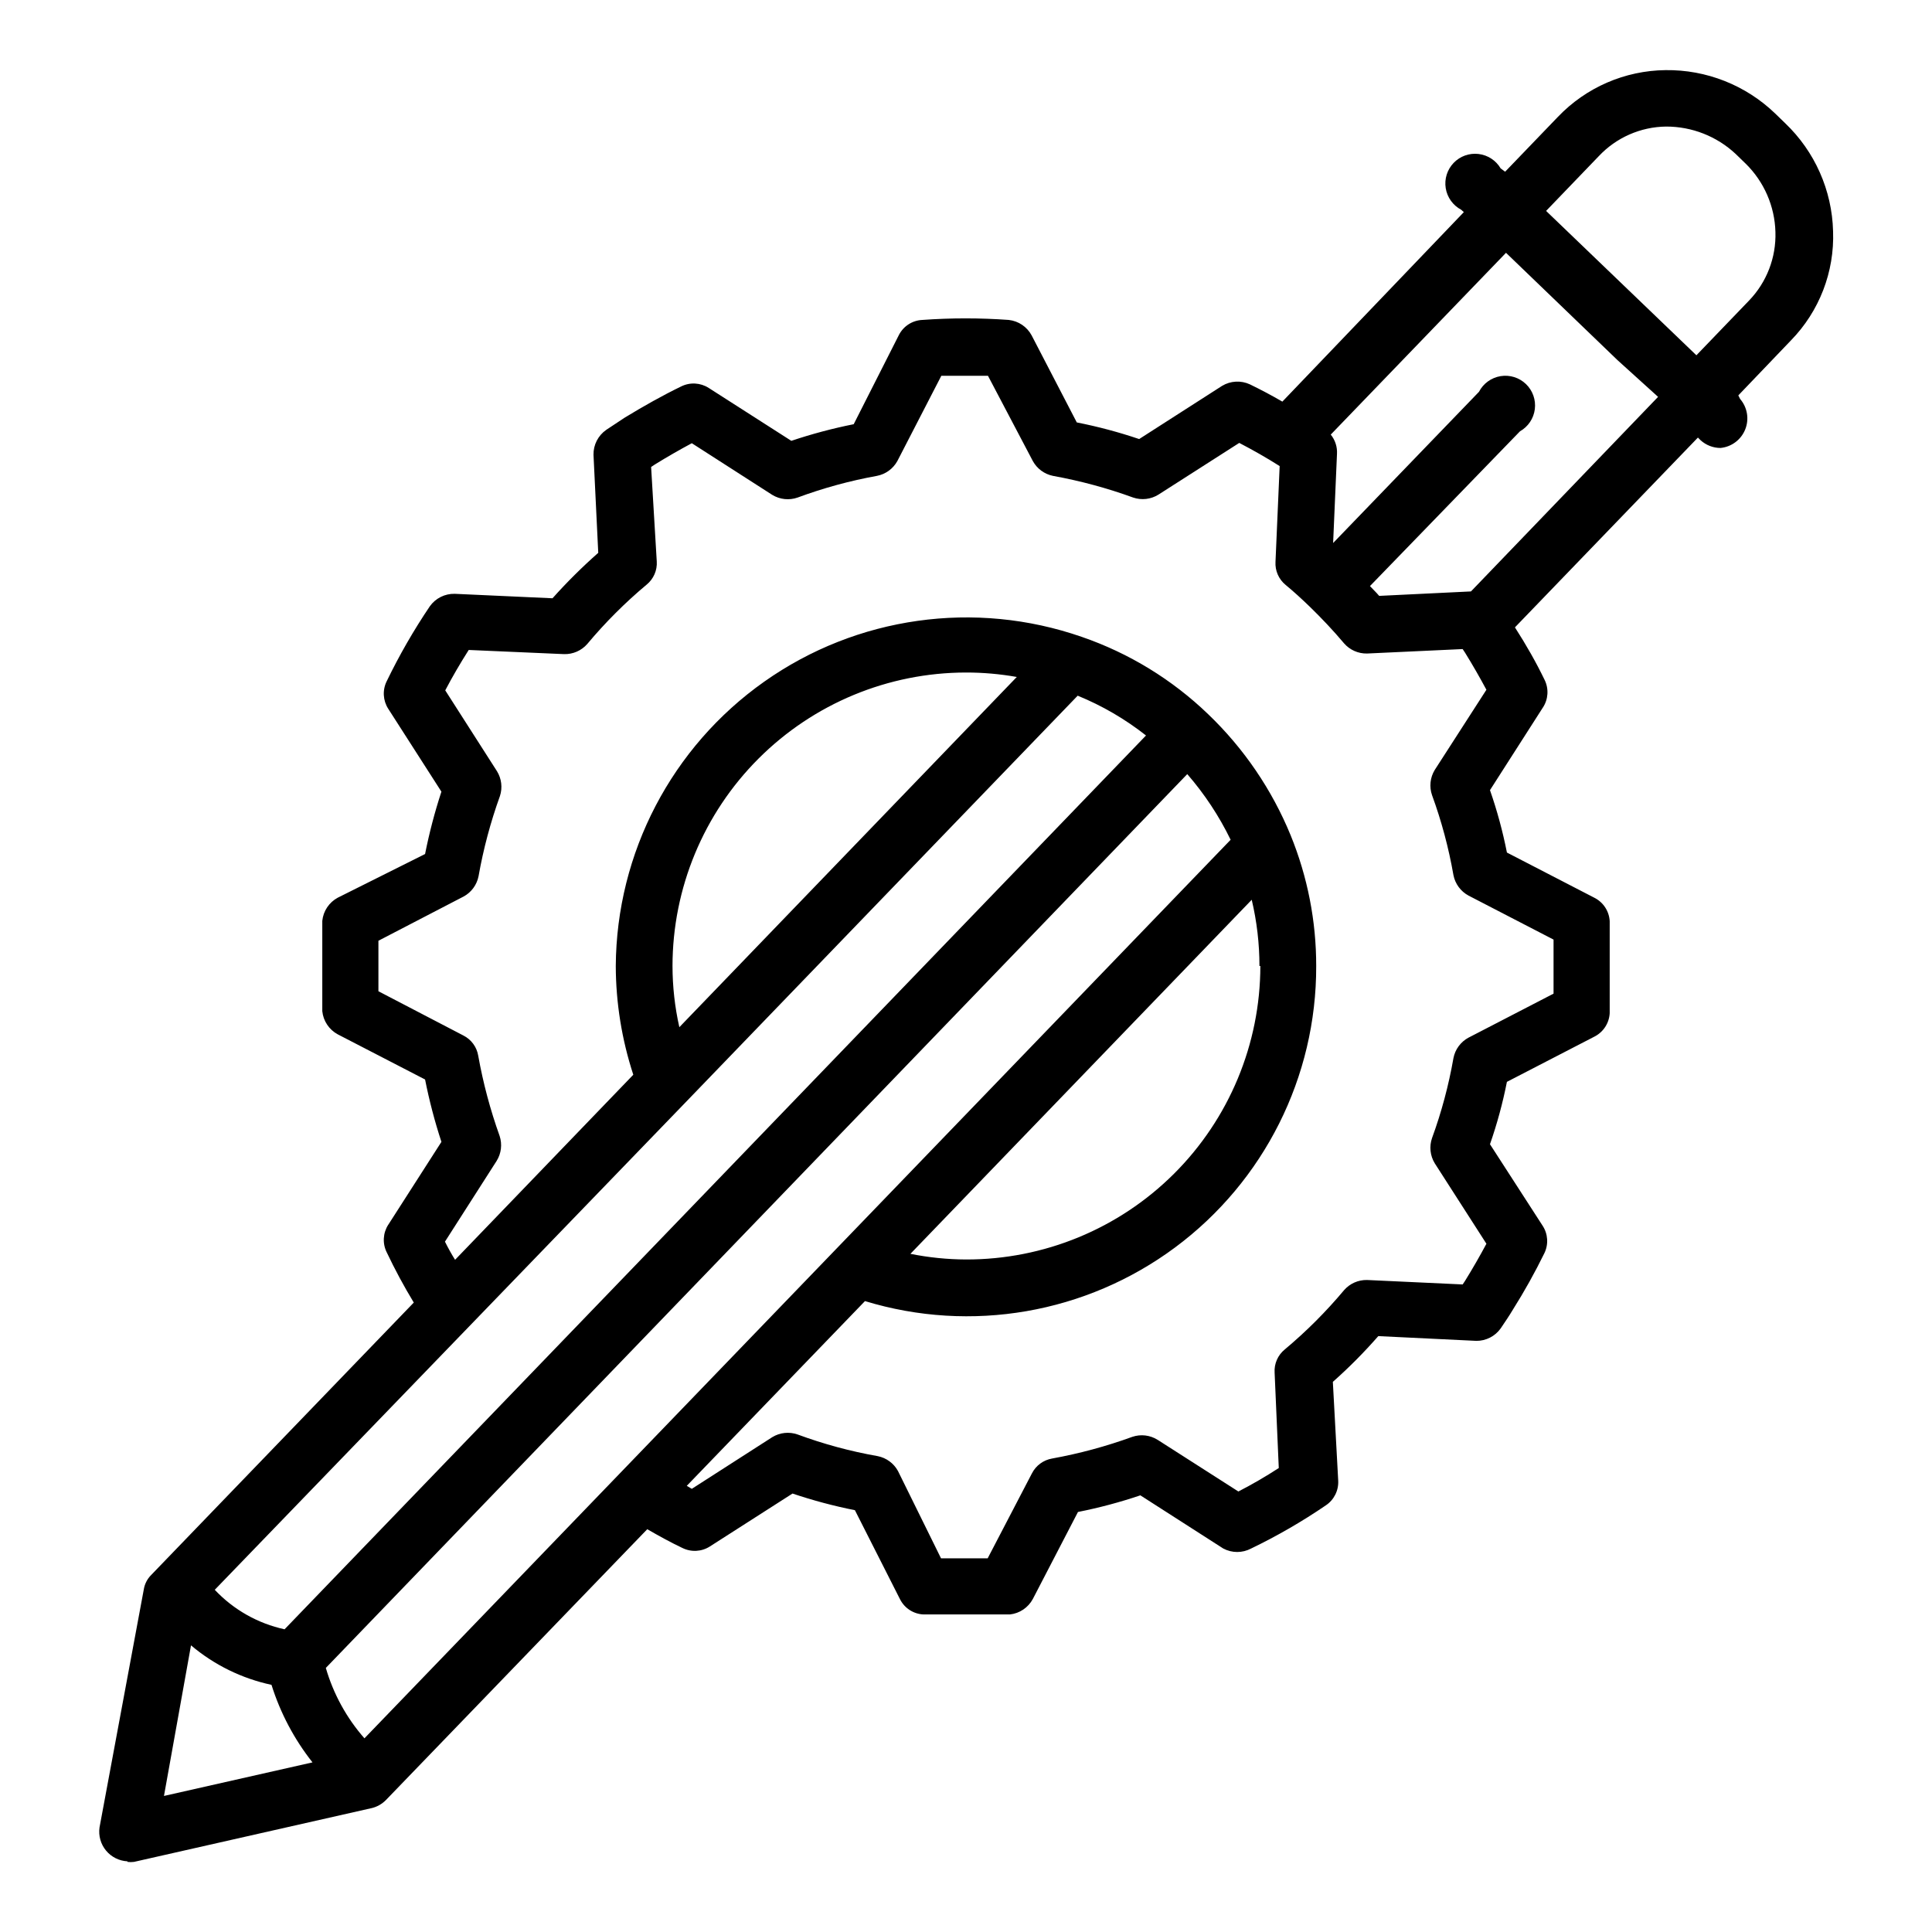 <?xml version="1.0" encoding="UTF-8"?>
<!-- Uploaded to: ICON Repo, www.svgrepo.com, Generator: ICON Repo Mixer Tools -->
<svg fill="#000000" width="800px" height="800px" version="1.1" viewBox="144 144 512 512" xmlns="http://www.w3.org/2000/svg">
 <path d="m177.77 637.42c0.578 0.078 1.16 0.078 1.734 0l62.977-14.25v0.004c1.434-0.344 2.742-1.078 3.777-2.125l69.273-71.793c3.148 1.812 6.141 3.465 9.289 4.961v-0.004c2.34 1.172 5.121 1.023 7.32-0.395l21.883-14.012h0.004c5.41 1.82 10.93 3.293 16.531 4.41l11.965 23.617v-0.004c1.191 2.367 3.57 3.902 6.219 4.016h11.414 11.492c2.57-0.285 4.836-1.816 6.062-4.094l11.965-23.066v0.004c5.602-1.109 11.121-2.582 16.531-4.41l21.965 14.09c2.312 1.234 5.086 1.234 7.398 0 6.859-3.309 13.465-7.121 19.758-11.414 2.203-1.453 3.465-3.977 3.309-6.609l-1.418-26.137c4.266-3.781 8.289-7.832 12.043-12.125l25.977 1.258v0.004c2.562 0.012 4.973-1.219 6.457-3.305 1.102-1.652 2.203-3.227 3.227-4.961 3.047-4.832 5.832-9.828 8.344-14.957 1.148-2.352 0.969-5.137-0.473-7.32l-13.934-21.57c1.883-5.398 3.383-10.922 4.488-16.531l23.145-11.965c2.383-1.188 3.945-3.562 4.094-6.219v-12.281-12.121c-0.148-2.66-1.711-5.035-4.094-6.219l-23.145-11.965v-0.004c-1.105-5.606-2.606-11.133-4.488-16.531l14.012-21.883h0.004c1.438-2.184 1.617-4.969 0.469-7.32-2.203-4.566-4.879-9.289-7.871-13.934l48.492-50.301 0.707 0.707c1.445 1.312 3.324 2.043 5.277 2.047 2.93-0.281 5.457-2.18 6.551-4.914s0.57-5.848-1.355-8.074l-0.473-0.945 13.934-14.562c7.539-7.719 11.578-18.191 11.176-28.969-0.285-10.828-4.84-21.098-12.672-28.578l-2.676-2.598c-7.793-7.504-18.23-11.633-29.051-11.492-10.773 0.121-21.043 4.574-28.496 12.359l-14.012 14.562-1.18-0.867c-1.25-2.129-3.426-3.547-5.875-3.832-2.453-0.289-4.898 0.59-6.602 2.375-1.707 1.781-2.481 4.266-2.086 6.699 0.395 2.438 1.91 4.547 4.094 5.703l0.707 0.629-48.098 50.223c-2.832-1.652-5.668-3.148-8.582-4.566-2.375-1.109-5.152-0.961-7.398 0.395l-21.965 14.09c-5.406-1.828-10.93-3.301-16.531-4.406l-11.965-23.066c-1.223-2.277-3.488-3.809-6.059-4.094-7.629-0.551-15.285-0.551-22.91 0-2.644 0.117-5.023 1.652-6.219 4.016l-11.965 23.617c-5.598 1.117-11.121 2.59-16.531 4.406l-21.883-14.012c-2.199-1.414-4.984-1.566-7.324-0.395-4.879 2.363-9.918 5.195-14.957 8.266l-4.879 3.227v0.004c-2.164 1.5-3.434 3.981-3.383 6.609l1.258 25.977v0.004c-4.273 3.773-8.32 7.793-12.121 12.043l-25.898-1.18h-0.004c-2.617-0.066-5.094 1.172-6.609 3.305-4.277 6.332-8.09 12.961-11.418 19.836-1.172 2.34-1.02 5.125 0.395 7.324l14.09 21.965 0.004-0.004c-1.777 5.418-3.223 10.938-4.332 16.531l-23.145 11.574c-2.297 1.238-3.832 3.539-4.094 6.137v11.492 12.438 0.004c0.262 2.598 1.797 4.898 4.094 6.141l23.145 11.965c1.109 5.594 2.555 11.113 4.332 16.531l-14.09 21.965-0.004-0.004c-1.414 2.199-1.566 4.984-0.395 7.324 2.16 4.551 4.551 8.992 7.164 13.301l-69.586 72.188c-1.047 1.047-1.738 2.394-1.969 3.856l-11.73 63.059c-0.312 2.188 0.312 4.41 1.719 6.117 1.41 1.707 3.473 2.746 5.68 2.856zm16.848-57.387c6.141 5.191 13.469 8.789 21.332 10.469 2.34 7.457 6.019 14.418 10.863 20.547l-39.359 8.895zm130.99-143.82 103.99-107.85c6.496 2.656 12.59 6.203 18.105 10.547l-228.29 236.87c-7.082-1.543-13.531-5.191-18.5-10.469zm-3.387-36.211c0.02-20.621 8.223-40.395 22.805-54.973 14.578-14.582 34.352-22.785 54.973-22.805 4.512-0.004 9.016 0.391 13.461 1.18l-89.426 92.812c-1.199-5.324-1.805-10.762-1.812-16.215zm147.91-33.457-229.55 238.13c-4.738-5.394-8.23-11.762-10.234-18.656l228.29-236.87c4.578 5.269 8.441 11.121 11.492 17.398zm7.871 33.457h0.004c-0.023 20.66-8.254 40.465-22.887 55.055-14.633 14.59-34.465 22.762-55.125 22.719-4.945-0.02-9.875-0.523-14.723-1.496l90.449-93.832c1.359 5.75 2.047 11.641 2.047 17.555zm89.664-214.59c4.637-4.949 11.09-7.793 17.871-7.871 6.836-0.012 13.422 2.578 18.418 7.242l2.676 2.598h0.004c4.867 4.789 7.691 11.277 7.871 18.105 0.215 6.758-2.312 13.32-7.008 18.184l-13.934 14.484-39.832-38.258zm15.742 63.762-49.59 51.562-24.324 1.18c-0.789-0.945-1.652-1.73-2.441-2.598l39.754-41.012c2.164-1.223 3.625-3.394 3.938-5.859 0.312-2.469-0.555-4.938-2.348-6.664-1.789-1.723-4.289-2.5-6.742-2.098-2.453 0.406-4.57 1.945-5.711 4.152l-38.652 40.07 1.023-23.617c0.109-1.852-0.48-3.68-1.652-5.117l46.445-48.176 29.52 28.418zm-321.49 223.88 13.699-21.41c1.227-1.98 1.516-4.402 0.785-6.613-2.477-6.914-4.375-14.023-5.668-21.254-0.379-2.312-1.84-4.301-3.934-5.356l-22.516-11.73v-7.164-6.219l22.594-11.73v0.004c2.039-1.117 3.477-3.074 3.938-5.352 1.281-7.234 3.176-14.344 5.668-21.258 0.727-2.211 0.438-4.633-0.789-6.609l-13.699-21.41c1.891-3.621 4.016-7.242 6.219-10.707l25.27 1.102c2.344 0.066 4.598-0.918 6.141-2.68 4.773-5.703 10.039-10.973 15.746-15.742 1.832-1.496 2.828-3.781 2.676-6.141l-1.496-25.031 0.945-0.629c3.305-2.047 6.613-3.938 9.84-5.668l21.332 13.699v-0.004c2.012 1.227 4.469 1.484 6.691 0.707 6.824-2.527 13.859-4.449 21.02-5.746 2.305-0.438 4.297-1.879 5.43-3.934l11.652-22.594h12.359l11.887 22.594c1.117 2.035 3.074 3.477 5.352 3.934 7.234 1.312 14.344 3.234 21.254 5.746 2.238 0.754 4.691 0.465 6.691-0.785l21.41-13.699c3.621 1.891 7.242 3.938 10.707 6.141l-1.102 25.348c-0.148 2.359 0.848 4.644 2.68 6.141 2.203 1.812 4.328 3.777 6.453 5.824 3.07 2.992 6.141 6.219 9.055 9.684 1.527 1.742 3.742 2.719 6.059 2.676l25.348-1.18 0.629 0.945c2.047 3.305 3.938 6.613 5.668 9.84l-13.695 21.254c-1.227 2.012-1.484 4.469-0.707 6.691 2.512 6.875 4.406 13.965 5.668 21.176 0.453 2.32 1.926 4.316 4.012 5.434l22.516 11.652v7.871 6.453l-22.516 11.652v-0.004c-2.086 1.117-3.559 3.109-4.012 5.434-1.262 7.211-3.156 14.297-5.668 21.176-0.777 2.223-0.52 4.68 0.707 6.691l13.699 21.332c-1.73 3.227-3.621 6.535-5.668 9.84l-0.629 0.945-25.348-1.18h-0.004c-2.316-0.043-4.531 0.934-6.059 2.676-4.773 5.703-10.043 10.973-15.746 15.742-1.832 1.496-2.828 3.781-2.676 6.141l1.102 25.27c-3.461 2.254-7.035 4.328-10.707 6.219l-21.41-13.699v0.004c-2-1.254-4.457-1.543-6.691-0.789-6.91 2.512-14.02 4.434-21.254 5.746-2.309 0.395-4.293 1.852-5.356 3.938l-11.73 22.516h-12.359l-11.41-23.145c-1.117-2.039-3.078-3.481-5.356-3.938-7.242-1.273-14.355-3.199-21.254-5.746-2.223-0.777-4.68-0.516-6.691 0.707l-21.332 13.699-1.34-0.789 47.23-48.965 0.004 0.004c28.102 8.566 58.605 3.289 82.191-14.227 23.59-17.52 37.461-45.191 37.383-74.57 0.016-11.879-2.285-23.641-6.769-34.637-4.965-12.121-12.422-23.062-21.883-32.121-9.531-9.172-20.949-16.156-33.457-20.465-28.328-9.855-59.672-5.438-84.172 11.863-24.504 17.305-39.152 45.363-39.34 75.359 0.031 9.785 1.598 19.508 4.644 28.809l-47.23 49.043c-0.945-1.496-1.812-3.07-2.68-4.801z"/>
</svg>